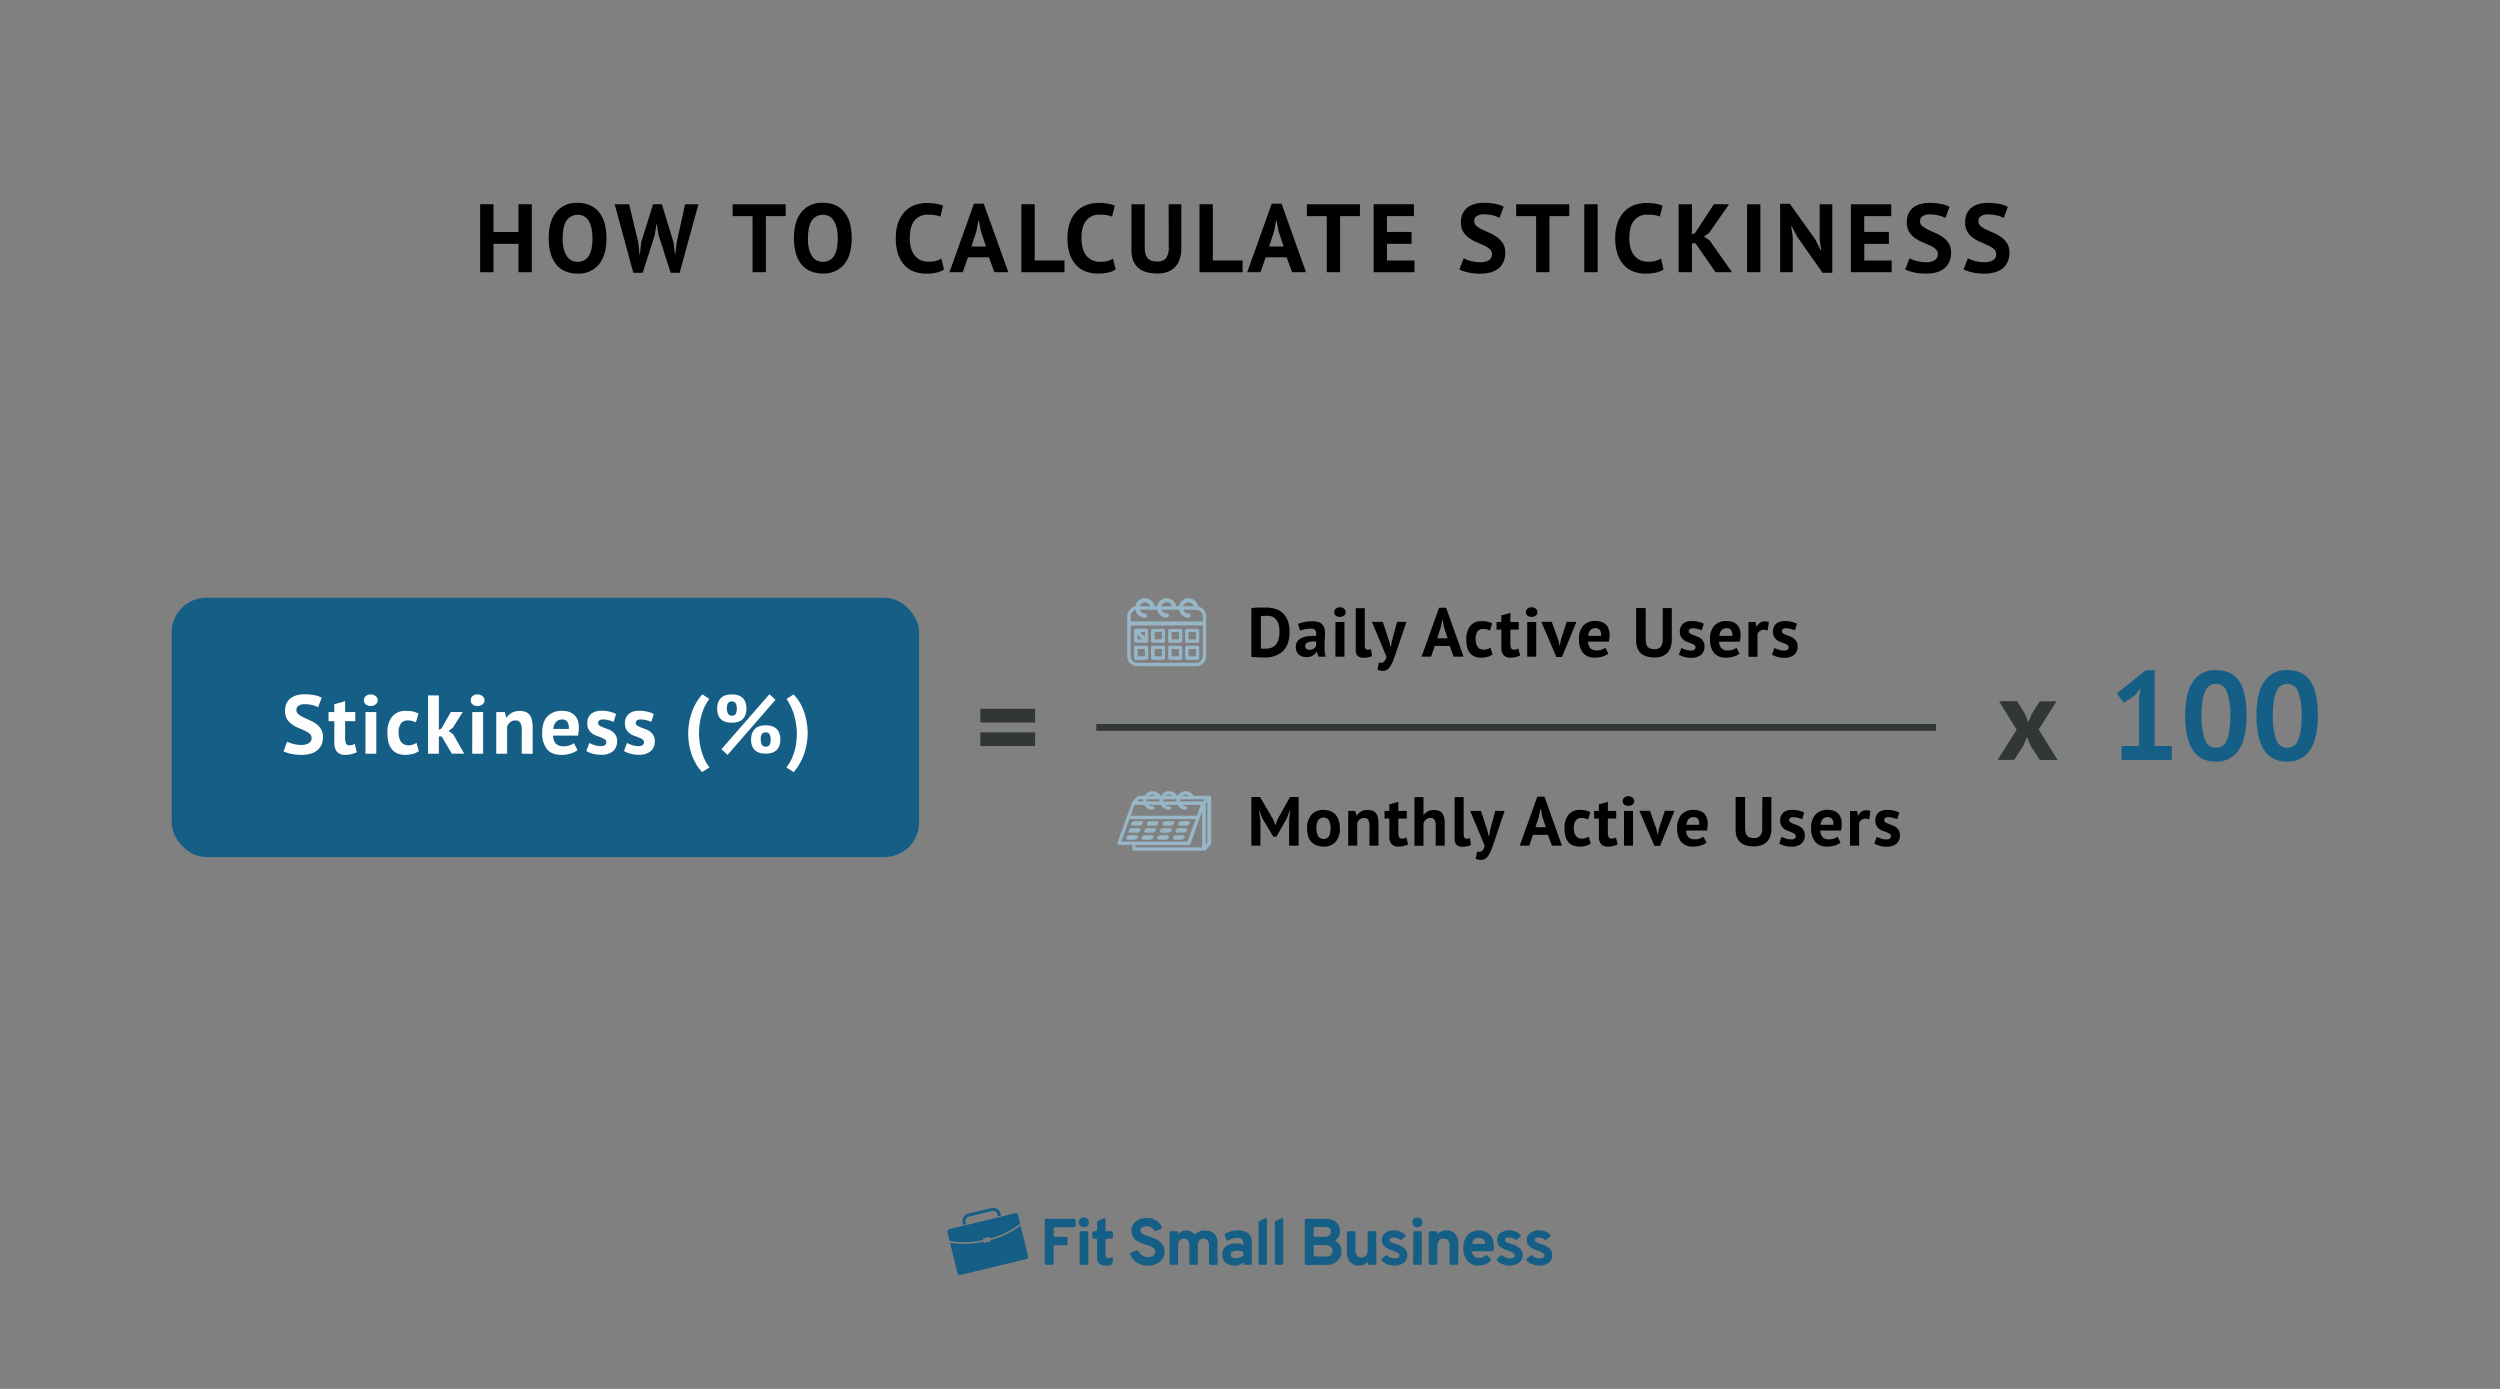 <?xml version="1.0" encoding="UTF-8"?> <svg xmlns="http://www.w3.org/2000/svg" id="Layer_1" data-name="Layer 1" viewBox="0 0 900 500"><rect x="0" y="0" width="900" height="500" fill="#808080" stroke="none"/><defs><style>.cls-1{isolation:isolate;}.cls-2,.cls-3{fill:#155e85;}.cls-2{fill-rule:evenodd;}.cls-4{fill:#fefefe;}.cls-5{fill:#313636;}.cls-6,.cls-7{fill:#97b7c9;stroke:#97b7c9;stroke-miterlimit:10;}.cls-6{stroke-width:0.15px;}.cls-7{stroke-width:0.35px;}</style></defs><g class="cls-1"><g class="cls-1"><path d="M186.65,87.78h-9V98h-4.8V73.53h4.8v10h9v-10h4.79V98h-4.79Z"></path></g><g class="cls-1"><path d="M197.53,85.78q0-6.12,2.7-9.43a9.34,9.34,0,0,1,7.7-3.31,10.73,10.73,0,0,1,4.58.91,8.71,8.71,0,0,1,3.26,2.59,11.34,11.34,0,0,1,1.92,4,20.05,20.05,0,0,1,.63,5.21q0,6.12-2.71,9.43a9.36,9.36,0,0,1-7.68,3.31,10.79,10.79,0,0,1-4.62-.91A8.49,8.49,0,0,1,200.07,95a11.53,11.53,0,0,1-1.91-4A20.19,20.19,0,0,1,197.53,85.78Zm5,0a17.11,17.11,0,0,0,.32,3.41,8.89,8.89,0,0,0,1,2.68,4.82,4.82,0,0,0,1.66,1.75,4.5,4.5,0,0,0,2.42.63,4.55,4.55,0,0,0,3.95-2c.93-1.33,1.4-3.48,1.4-6.47a17.29,17.29,0,0,0-.3-3.32,9.32,9.32,0,0,0-.92-2.7,4.79,4.79,0,0,0-1.65-1.8,4.92,4.92,0,0,0-6.44,1.4Q202.58,81.4,202.57,85.78Z"></path></g><g class="cls-1"><path d="M229.76,87.21l.45,4.35h.14l.5-4.41,4.27-13.62h3.15l4.19,13.68.5,4.35h.14l.53-4.41,3-13.62h4.79l-6.75,24.68h-3.23l-4.37-13.62-.59-3.74h-.18l-.59,3.77-4.34,13.59H228l-6.72-24.68h5.21Z"></path></g><g class="cls-1"><path d="M282.85,77.8h-7.14V98h-4.79V77.8h-7.18V73.53h19.11Z"></path></g><g class="cls-1"><path d="M285.83,85.78q0-6.12,2.69-9.43A9.37,9.37,0,0,1,296.23,73a10.73,10.73,0,0,1,4.58.91,8.6,8.6,0,0,1,3.25,2.59,11.19,11.19,0,0,1,1.93,4,20.05,20.05,0,0,1,.63,5.21q0,6.12-2.71,9.43a9.36,9.36,0,0,1-7.68,3.31,10.87,10.87,0,0,1-4.63-.91A8.54,8.54,0,0,1,288.37,95a11.53,11.53,0,0,1-1.91-4A20.19,20.19,0,0,1,285.83,85.78Zm5,0a17.11,17.11,0,0,0,.32,3.41,8.89,8.89,0,0,0,1,2.68,4.82,4.82,0,0,0,1.66,1.75,4.5,4.5,0,0,0,2.42.63,4.55,4.55,0,0,0,3.95-2c.93-1.33,1.4-3.48,1.4-6.47a17.29,17.29,0,0,0-.3-3.32,9.32,9.32,0,0,0-.93-2.7,4.69,4.69,0,0,0-1.64-1.8,4.92,4.92,0,0,0-6.44,1.4Q290.88,81.4,290.87,85.78Z"></path></g><g class="cls-1"><path d="M339.84,97A7.4,7.4,0,0,1,337,98.17a18.19,18.19,0,0,1-3.55.35,12.87,12.87,0,0,1-4.19-.68,8.91,8.91,0,0,1-3.48-2.21,10.91,10.91,0,0,1-2.4-3.95,17.32,17.32,0,0,1-.89-5.9,15.93,15.93,0,0,1,1-6,10.91,10.91,0,0,1,2.59-3.92,9.5,9.5,0,0,1,3.55-2.13,12.48,12.48,0,0,1,3.92-.65,18.83,18.83,0,0,1,3.55.28,13,13,0,0,1,2.4.67L338.54,78a6.87,6.87,0,0,0-1.9-.55,17,17,0,0,0-2.68-.18,5.83,5.83,0,0,0-4.67,2.07q-1.77,2.07-1.77,6.42a13.26,13.26,0,0,0,.42,3.45,7.53,7.53,0,0,0,1.28,2.67,6,6,0,0,0,2.13,1.72,6.75,6.75,0,0,0,3,.61,9.66,9.66,0,0,0,2.66-.31,7.8,7.8,0,0,0,1.89-.81Z"></path></g><g class="cls-1"><path d="M356,92.61h-7.52L346.59,98H341.8l8.82-24.67h3.53L363,98h-5Zm-6.3-3.86h5.25l-1.82-5.46-.73-3.84h-.18l-.73,3.88Z"></path></g><g class="cls-1"><path d="M383.21,98H367.7V73.53h4.8V93.76h10.71Z"></path></g><g class="cls-1"><path d="M401.65,97a7.4,7.4,0,0,1-2.85,1.14,18.19,18.19,0,0,1-3.55.35,12.87,12.87,0,0,1-4.19-.68,8.91,8.91,0,0,1-3.48-2.21,10.91,10.91,0,0,1-2.4-3.95,17.32,17.32,0,0,1-.89-5.9,15.93,15.93,0,0,1,1-6,10.91,10.91,0,0,1,2.59-3.92,9.5,9.5,0,0,1,3.55-2.13,12.48,12.48,0,0,1,3.92-.65,18.83,18.83,0,0,1,3.55.28,13,13,0,0,1,2.4.67L400.35,78a6.87,6.87,0,0,0-1.9-.55,17,17,0,0,0-2.68-.18,5.83,5.83,0,0,0-4.67,2.07q-1.77,2.07-1.77,6.42a13.26,13.26,0,0,0,.42,3.45A7.53,7.53,0,0,0,391,91.92a6,6,0,0,0,2.13,1.72,6.75,6.75,0,0,0,3,.61,9.66,9.66,0,0,0,2.66-.31,7.8,7.8,0,0,0,1.89-.81Z"></path><path d="M420.72,73.53h4.55V89.35a11.94,11.94,0,0,1-.63,4.1,7.68,7.68,0,0,1-1.75,2.83,6.52,6.52,0,0,1-2.73,1.64,11,11,0,0,1-3.53.53q-9.31,0-9.31-8.5V73.53h4.79V89a9.37,9.37,0,0,0,.27,2.43A3.72,3.72,0,0,0,413.2,93a3.14,3.14,0,0,0,1.4.88,6.74,6.74,0,0,0,2,.26A3.84,3.84,0,0,0,419.74,93a6.33,6.33,0,0,0,1-4Z"></path></g><g class="cls-1"><path d="M447.33,98H431.82V73.53h4.8V93.76h10.71Z"></path></g><g class="cls-1"><path d="M463.17,92.61h-7.52L453.79,98H449l8.82-24.67h3.54L470.17,98h-5Zm-6.29-3.86h5.24l-1.82-5.46-.73-3.84h-.18l-.73,3.88Z"></path></g><g class="cls-1"><path d="M489.58,77.8h-7.15V98h-4.79V77.8h-7.18V73.53h19.12Z"></path><path d="M494.51,73.53H509V77.8H499.3v5.7h8.86v4.28H499.3v6h9.91V98h-14.7Z"></path><path d="M537.1,91.45a2.27,2.27,0,0,0-.82-1.82,9.33,9.33,0,0,0-2.06-1.28c-.83-.38-1.73-.78-2.7-1.19a13.77,13.77,0,0,1-2.69-1.5,7.83,7.83,0,0,1-2.07-2.22,6.37,6.37,0,0,1-.82-3.4,7.59,7.59,0,0,1,.59-3.1,6,6,0,0,1,1.7-2.19,7.34,7.34,0,0,1,2.61-1.29A12.46,12.46,0,0,1,534.2,73a20.64,20.64,0,0,1,4,.37,10.07,10.07,0,0,1,3.12,1.07l-1.51,4a8.29,8.29,0,0,0-2.31-.89,13,13,0,0,0-3.32-.4,4.26,4.26,0,0,0-2.57.66,2.11,2.11,0,0,0-.9,1.79,2.21,2.21,0,0,0,.83,1.75,9.61,9.61,0,0,0,2.06,1.29c.83.4,1.73.8,2.7,1.22A15.09,15.09,0,0,1,539,85.45a7.76,7.76,0,0,1,2.07,2.2,6.15,6.15,0,0,1,.82,3.27,8.09,8.09,0,0,1-.65,3.38,6.39,6.39,0,0,1-1.82,2.37,8,8,0,0,1-2.83,1.4,14,14,0,0,1-3.66.45,19.31,19.31,0,0,1-4.62-.49,14.13,14.13,0,0,1-2.94-1L526.92,93a9.17,9.17,0,0,0,1,.45,13.1,13.1,0,0,0,1.38.46c.51.13,1.05.25,1.63.34a10.2,10.2,0,0,0,1.76.15,6.16,6.16,0,0,0,3.28-.72A2.43,2.43,0,0,0,537.1,91.45Z"></path><path d="M564.93,77.8h-7.14V98H553V77.8h-7.17V73.53h19.11Z"></path><path d="M570.35,73.53h4.8V98h-4.8Z"></path><path d="M598.88,97A7.4,7.4,0,0,1,596,98.17a18.21,18.21,0,0,1-3.56.35,12.85,12.85,0,0,1-4.18-.68,8.91,8.91,0,0,1-3.48-2.21,10.77,10.77,0,0,1-2.4-3.95,17.32,17.32,0,0,1-.89-5.9,15.93,15.93,0,0,1,1-6,10.78,10.78,0,0,1,2.59-3.92,9.5,9.5,0,0,1,3.55-2.13,12.44,12.44,0,0,1,3.92-.65,18.83,18.83,0,0,1,3.55.28,13,13,0,0,1,2.4.67L597.58,78a6.87,6.87,0,0,0-1.9-.55,17,17,0,0,0-2.68-.18,5.82,5.82,0,0,0-4.67,2.07q-1.77,2.07-1.77,6.42a13.26,13.26,0,0,0,.42,3.45,7.37,7.37,0,0,0,1.28,2.67,6,6,0,0,0,2.13,1.72,6.75,6.75,0,0,0,3,.61,9.66,9.66,0,0,0,2.66-.31,7.8,7.8,0,0,0,1.89-.81Z"></path><path d="M610.36,87.57H609.1V98h-4.8V73.53h4.8V84.38l1.12-.49L617,73.53h5.46l-7.14,10.29-1.89,1.33,2,1.37L623.52,98H617.6Z"></path><path d="M628.94,73.53h4.8V98h-4.8Z"></path><path d="M647,85.25,645,81.41h-.17l.56,3.84V98h-4.55V73.36h3.5l9.27,13,1.86,3.75h.17l-.56-3.75V73.53h4.55V98.21h-3.5Z"></path><path d="M666.32,73.53h14.53V77.8h-9.73v5.7H680v4.28h-8.85v6H681V98h-14.7Z"></path><path d="M697.61,91.45a2.27,2.27,0,0,0-.82-1.82,9.18,9.18,0,0,0-2.07-1.28c-.82-.38-1.72-.78-2.69-1.19a14.15,14.15,0,0,1-2.7-1.5,7.94,7.94,0,0,1-2.06-2.22,6.37,6.37,0,0,1-.82-3.4,7.42,7.42,0,0,1,.59-3.1,5.9,5.9,0,0,1,1.7-2.19,7.26,7.26,0,0,1,2.61-1.29,12.46,12.46,0,0,1,3.36-.42,20.64,20.64,0,0,1,4,.37,10.07,10.07,0,0,1,3.12,1.07l-1.51,4a8.29,8.29,0,0,0-2.31-.89,13,13,0,0,0-3.32-.4,4.31,4.31,0,0,0-2.58.66,2.12,2.12,0,0,0-.89,1.79,2.23,2.23,0,0,0,.82,1.75,10,10,0,0,0,2.07,1.29c.83.4,1.73.8,2.69,1.22a14.84,14.84,0,0,1,2.7,1.53,7.59,7.59,0,0,1,2.06,2.2,6.06,6.06,0,0,1,.83,3.27,8.09,8.09,0,0,1-.65,3.38,6.39,6.39,0,0,1-1.82,2.37,8,8,0,0,1-2.84,1.4,13.87,13.87,0,0,1-3.65.45,19.31,19.31,0,0,1-4.62-.49,14.13,14.13,0,0,1-2.94-1L687.43,93a8.91,8.91,0,0,0,1,.45,13.32,13.32,0,0,0,1.39.46c.51.13,1.05.25,1.62.34a10.31,10.31,0,0,0,1.77.15,6.12,6.12,0,0,0,3.27-.72A2.41,2.41,0,0,0,697.61,91.45Z"></path><path d="M718.61,91.45a2.27,2.27,0,0,0-.82-1.82,9.18,9.18,0,0,0-2.07-1.28c-.82-.38-1.72-.78-2.69-1.19a14.15,14.15,0,0,1-2.7-1.5,7.94,7.94,0,0,1-2.06-2.22,6.37,6.37,0,0,1-.82-3.4,7.42,7.42,0,0,1,.59-3.1,5.9,5.9,0,0,1,1.7-2.19,7.26,7.26,0,0,1,2.61-1.29,12.46,12.46,0,0,1,3.36-.42,20.64,20.64,0,0,1,4,.37,10.07,10.07,0,0,1,3.12,1.07l-1.51,4a8.29,8.29,0,0,0-2.31-.89,13,13,0,0,0-3.32-.4,4.31,4.31,0,0,0-2.58.66,2.12,2.12,0,0,0-.89,1.79,2.23,2.23,0,0,0,.82,1.75,10,10,0,0,0,2.07,1.29c.83.4,1.73.8,2.69,1.22a14.84,14.84,0,0,1,2.7,1.53,7.59,7.59,0,0,1,2.06,2.2,6.06,6.06,0,0,1,.83,3.27,8.09,8.09,0,0,1-.65,3.38,6.39,6.39,0,0,1-1.82,2.37,8,8,0,0,1-2.84,1.4,13.87,13.87,0,0,1-3.65.45,19.31,19.31,0,0,1-4.62-.49,14.13,14.13,0,0,1-2.94-1L708.43,93a8.91,8.91,0,0,0,1,.45,13.32,13.32,0,0,0,1.39.46c.51.13,1.05.25,1.62.34a10.31,10.31,0,0,0,1.77.15,6.12,6.12,0,0,0,3.27-.72A2.41,2.41,0,0,0,718.61,91.45Z"></path></g></g><path class="cls-2" d="M341.75,442.49l23.74-5.75a.87.87,0,0,1,1,.64l.76,3.13-.55.46a30.19,30.19,0,0,1-10.4,4.89l-.14-.57-2.28.55.14.57a30,30,0,0,1-11.49.4l-.7-.14-.76-3.14a.87.87,0,0,1,.64-1m25.7-1.32,2.67,11a.88.88,0,0,1-.64,1.05L345.74,459a.88.88,0,0,1-1.05-.64l-2.66-11,.42.09A31,31,0,0,0,354.2,447l.11.46,2.28-.55-.11-.46a30.89,30.89,0,0,0,10.63-5l.34-.27"></path><path class="cls-2" d="M348.61,436.91l8.23-2a2.77,2.77,0,0,1,3.34,2l.18.72-1.05.25-.17-.72a1.72,1.72,0,0,0-.77-1,1.64,1.64,0,0,0-1.28-.2l-8.23,2a1.69,1.69,0,0,0-1.25,2l.18.72-1.05.26-.17-.72a2.78,2.78,0,0,1,2-3.35"></path><path class="cls-3" d="M376.12,454.85v-15.6a.47.47,0,0,1,.48-.48h10.14a.47.47,0,0,1,.48.48h0v2.06a.49.49,0,0,1-.48.49H379.8a.47.47,0,0,0-.48.46v2.53a.47.47,0,0,0,.46.48h4.07a.47.47,0,0,1,.48.48h0v2.07a.47.47,0,0,1-.46.48H379.8a.47.47,0,0,0-.48.48h0v6.07a.49.49,0,0,1-.49.48H376.6a.5.5,0,0,1-.48-.48"></path><path class="cls-3" d="M390.15,441.82a1.77,1.77,0,0,1-1.27-.53,1.86,1.86,0,0,1-.45-1.88,1,1,0,0,1,.07-.15,1.82,1.82,0,0,1,1.65-1,1.75,1.75,0,0,1,1.28.51A1.7,1.7,0,0,1,392,440a1.78,1.78,0,0,1-1.76,1.8h0m-1.54,13V443.72a.47.47,0,0,1,.48-.48h2.12a.47.47,0,0,1,.48.48h0v11.13a.5.5,0,0,1-.48.48h-2.12a.5.5,0,0,1-.48-.48"></path><path class="cls-3" d="M397.86,455.61c-1.95,0-2.92-1.06-2.93-3.19v-6a.47.47,0,0,0-.48-.48h-.76a.49.49,0,0,1-.49-.49v-1.73a.47.47,0,0,1,.48-.48h.76a.49.49,0,0,0,.49-.49V440a.48.48,0,0,1,.27-.44l2.11-1a.47.47,0,0,1,.64.22.54.54,0,0,1,.05.21v3.74a.49.49,0,0,0,.49.49h1.73a.47.47,0,0,1,.48.48h0v1.73a.49.49,0,0,1-.48.49h-1.73a.47.47,0,0,0-.49.47h0V452c0,.63.29.94.86.94a3.77,3.77,0,0,0,1.25-.21.48.48,0,0,1,.6.31.42.42,0,0,1,0,.22l-.21,1.56a.5.5,0,0,1-.28.39,6.08,6.08,0,0,1-2.38.43"></path><path class="cls-3" d="M413.1,455.61a6.72,6.72,0,0,1-4-1.21,6.23,6.23,0,0,1-2.24-2.88.47.47,0,0,1,.26-.61h0l2.06-.77a.49.49,0,0,1,.6.24,5.18,5.18,0,0,0,.74,1,3.92,3.92,0,0,0,3.56,1.11,2.79,2.79,0,0,0,1.07-.44,1.71,1.71,0,0,0,.72-1.49,1.56,1.56,0,0,0-.23-.87,2.15,2.15,0,0,0-.81-.69,9.18,9.18,0,0,0-1-.48c-.29-.12-.73-.28-1.32-.47s-1.16-.39-1.5-.52a9.56,9.56,0,0,1-1.33-.64,4.71,4.71,0,0,1-1.26-.91,4.47,4.47,0,0,1-.77-1.23,4.18,4.18,0,0,1-.34-1.71,4.13,4.13,0,0,1,1.51-3.25,6,6,0,0,1,4.1-1.32,5.88,5.88,0,0,1,3.58,1.07,5,5,0,0,1,1.77,2.28.48.48,0,0,1-.28.63h0l-2,.66a.46.46,0,0,1-.55-.2,2.83,2.83,0,0,0-2.67-1.42,2.65,2.65,0,0,0-1.62.42,1.35,1.35,0,0,0-.58,1.17,1.15,1.15,0,0,0,.47.88,3.61,3.61,0,0,0,1,.59c.33.14.85.32,1.56.56l1.28.45c.3.11.71.28,1.23.52a5.19,5.19,0,0,1,1.22.73c.29.26.6.56.92.91A3.33,3.33,0,0,1,419,449a5.56,5.56,0,0,1,.21,1.57,4.47,4.47,0,0,1-1.69,3.69,6.69,6.69,0,0,1-4.29,1.35"></path><path class="cls-3" d="M435.72,455.33a.49.49,0,0,1-.48-.49v-6.11a3.94,3.94,0,0,0-.45-2.16,1.65,1.65,0,0,0-1.47-.66,1.86,1.86,0,0,0-1.59.66,3.54,3.54,0,0,0-.51,2.13v6.14a.49.49,0,0,1-.49.49h-2.1a.49.49,0,0,1-.49-.49v-6.11a3.94,3.94,0,0,0-.45-2.16,1.63,1.63,0,0,0-1.46-.66,1.89,1.89,0,0,0-1.6.66,3.54,3.54,0,0,0-.51,2.13v6.14a.49.49,0,0,1-.48.49h-2.11a.49.49,0,0,1-.49-.49V443.72a.49.49,0,0,1,.49-.48h2.11a.5.5,0,0,1,.48.48v.63A3.48,3.48,0,0,1,427,443a3.28,3.28,0,0,1,2.77,1.19.47.47,0,0,0,.66.06l.06-.06A4.4,4.4,0,0,1,433.8,443c3,0,4.51,1.6,4.51,4.78v7.11a.47.47,0,0,1-.47.49h0Z"></path><path class="cls-3" d="M448.1,455.33a.49.49,0,0,1-.49-.49v-.39a4.2,4.2,0,0,1-3.12,1.16,4.89,4.89,0,0,1-3.21-1,3.64,3.64,0,0,1-1.24-3,3.45,3.45,0,0,1,1.41-3,5.6,5.6,0,0,1,3.39-1,6.32,6.32,0,0,1,2.77.57v-.61c0-1.28-.72-1.92-2.18-1.92a6.35,6.35,0,0,0-3.26.9.47.47,0,0,1-.64-.17l0-.08-.6-1.55a.49.49,0,0,1,.2-.59,8.73,8.73,0,0,1,4.6-1.21,7.66,7.66,0,0,1,1.72.17,6.25,6.25,0,0,1,1.55.61,2.91,2.91,0,0,1,1.24,1.44,6.14,6.14,0,0,1,.44,2.44v7.23a.49.49,0,0,1-.49.49Zm-3-2.42a3.63,3.63,0,0,0,2.36-.84.5.5,0,0,0,.17-.38V451a.49.49,0,0,0-.32-.46,6,6,0,0,0-1.93-.28,3.47,3.47,0,0,0-1.68.34,1.11,1.11,0,0,0-.63,1,1.09,1.09,0,0,0,.53,1,2.62,2.62,0,0,0,1.5.35"></path><path class="cls-3" d="M453.08,454.84V440a.48.48,0,0,1,.27-.44l2.11-1a.47.47,0,0,1,.64.22.54.54,0,0,1,0,.22v15.83a.49.49,0,0,1-.48.49h-2.11a.47.47,0,0,1-.48-.48h0"></path><path class="cls-3" d="M458.94,454.84V440a.49.49,0,0,1,.28-.44l2.11-1a.47.47,0,0,1,.64.22.54.54,0,0,1,0,.22v15.83a.49.49,0,0,1-.49.49h-2.1a.49.49,0,0,1-.49-.49"></path><path class="cls-3" d="M469.73,439.24a.47.47,0,0,1,.47-.47H477a5.65,5.65,0,0,1,4.09,1.26,4.31,4.31,0,0,1,1.28,3.18,3.48,3.48,0,0,1-1.3,3,.48.48,0,0,0-.11.67l.11.11a3.23,3.23,0,0,1,1.2,1.18,4.39,4.39,0,0,1,.64,2.28,4.86,4.86,0,0,1-1.37,3.46,5.56,5.56,0,0,1-4.24,1.46h-7.11a.47.47,0,0,1-.48-.48h0Zm6.88,6a3,3,0,0,0,1.88-.47,1.54,1.54,0,0,0,.63-1.3c0-1.17-.69-1.75-2.08-1.75H473.4a.48.48,0,0,0-.48.47v2.57a.47.47,0,0,0,.48.48h3.21Zm.88,7.08a2.2,2.2,0,0,0,1.68-.58,2,2,0,0,0,.52-1.36c0-1.44-1-2.16-2.86-2.16H473.4a.5.5,0,0,0-.48.48v3.14a.5.5,0,0,0,.48.48Z"></path><path class="cls-3" d="M492.84,455.33a.47.47,0,0,1-.47-.47h0v-.67a3.92,3.92,0,0,1-3.24,1.42,4.31,4.31,0,0,1-3-1.14,4.7,4.7,0,0,1-1.23-3.61v-7.15a.47.47,0,0,1,.47-.47h2.14a.47.47,0,0,1,.47.47h0v6.15a3.52,3.52,0,0,0,.51,2.12,1.86,1.86,0,0,0,1.59.67c1.53,0,2.3-.91,2.3-2.74v-6.2a.47.47,0,0,1,.47-.47H495a.47.47,0,0,1,.47.47h0v11.15a.47.47,0,0,1-.47.47h-2.16Z"></path><path class="cls-3" d="M502,455.61a6.88,6.88,0,0,1-2.79-.59,5,5,0,0,1-1.72-1.19.49.49,0,0,1,0-.69l0,0,1.34-1.13a.48.48,0,0,1,.62,0,3.74,3.74,0,0,0,2.54,1c1.22,0,1.83-.36,1.83-1.07a1,1,0,0,0-.49-.81,9.52,9.52,0,0,0-1.71-.8,9.1,9.1,0,0,1-3.15-1.59,3,3,0,0,1-1-2.38,2.87,2.87,0,0,1,1.25-2.49,5.2,5.2,0,0,1,3.15-.92,5.62,5.62,0,0,1,4,1.54.5.5,0,0,1,0,.71l0,0-1.33,1.09a.48.48,0,0,1-.6,0,3.29,3.29,0,0,0-2.08-.77c-1,0-1.54.3-1.54.9s.79,1,2.36,1.46a8.71,8.71,0,0,1,2.94,1.5,3.55,3.55,0,0,1,0,5l-.25.22a5.65,5.65,0,0,1-3.45,1"></path><path class="cls-3" d="M510.25,441.82a1.81,1.81,0,0,1-1.79-1.83v-.09a1.71,1.71,0,0,1,.43-1,1.74,1.74,0,0,1,1.36-.61,1.78,1.78,0,0,1,1.28.5,1.72,1.72,0,0,1,.52,1.27,1.78,1.78,0,0,1-1.76,1.8h0m-1.53,13V443.72a.47.47,0,0,1,.46-.48h2.13a.47.47,0,0,1,.48.48h0v11.12a.49.49,0,0,1-.48.49H509.2a.47.47,0,0,1-.48-.48h0"></path><path class="cls-3" d="M522.34,455.33a.52.52,0,0,1-.5-.5V448.7a3.62,3.62,0,0,0-.5-2.13,1.91,1.91,0,0,0-1.6-.66c-1.53,0-2.3.92-2.3,2.75v6.17a.51.51,0,0,1-.49.5h-2.08a.5.5,0,0,1-.5-.5V443.74a.5.5,0,0,1,.5-.5H517a.49.49,0,0,1,.49.49h0v.63a4,4,0,0,1,3.25-1.42,4.27,4.27,0,0,1,3,1.13,4.75,4.75,0,0,1,1.22,3.63v7.12a.5.5,0,0,1-.5.5Z"></path><path class="cls-3" d="M532.42,455.61a5.29,5.29,0,0,1-4.14-1.68,7.81,7.81,0,0,1,0-9.27,5.83,5.83,0,0,1,8-.25,5.61,5.61,0,0,1,1.49,4.25V450a.48.48,0,0,1-.48.44h-6.87a.47.47,0,0,0-.49.47.49.49,0,0,0,0,.12,2.37,2.37,0,0,0,.74,1.19,2.56,2.56,0,0,0,1.79.65,3.14,3.14,0,0,0,2.28-.9.5.5,0,0,1,.68,0l1.21,1.23a.49.49,0,0,1,0,.69,5.57,5.57,0,0,1-4.17,1.67m-2-7.74h3.75a.46.46,0,0,0,.48-.46.39.39,0,0,0,0-.15,2.34,2.34,0,0,0-.63-1,2.23,2.23,0,0,0-1.57-.59,2.29,2.29,0,0,0-2.46,1.58.48.48,0,0,0,.29.61.45.45,0,0,0,.16,0"></path><path class="cls-3" d="M543.49,455.61a6.88,6.88,0,0,1-2.79-.59,4.91,4.91,0,0,1-1.72-1.2.49.49,0,0,1,0-.69l1.35-1.14a.48.48,0,0,1,.62,0,3.79,3.79,0,0,0,2.55,1c1.21,0,1.82-.36,1.82-1.07a.92.92,0,0,0-.49-.81,9.52,9.52,0,0,0-1.71-.8,9.1,9.1,0,0,1-3.15-1.59,3,3,0,0,1-1-2.38,2.92,2.92,0,0,1,1.25-2.49,5.2,5.2,0,0,1,3.15-.92,5.6,5.6,0,0,1,4,1.55.48.48,0,0,1,0,.68l0,0-1.34,1.1a.47.47,0,0,1-.59,0,3.34,3.34,0,0,0-2.09-.77c-1,0-1.54.3-1.54.9s.79,1,2.37,1.46a8.76,8.76,0,0,1,2.93,1.5,3.55,3.55,0,0,1,0,5l-.25.22a5.65,5.65,0,0,1-3.45,1"></path><path class="cls-3" d="M554.18,455.61a6.88,6.88,0,0,1-2.79-.59,5,5,0,0,1-1.71-1.19.5.5,0,0,1,0-.71h0L551,452a.48.48,0,0,1,.62,0,3.79,3.79,0,0,0,2.55,1c1.21,0,1.82-.36,1.82-1.07a.93.93,0,0,0-.48-.81,10,10,0,0,0-1.72-.8,9.05,9.05,0,0,1-3.14-1.59,3,3,0,0,1-1-2.38,2.88,2.88,0,0,1,1.26-2.49,5.17,5.17,0,0,1,3.14-.92,5.66,5.66,0,0,1,4,1.54.5.5,0,0,1,0,.71l0,0-1.34,1.09a.47.47,0,0,1-.59,0,3.34,3.34,0,0,0-2.09-.77c-1,0-1.54.3-1.54.9s.79,1,2.37,1.46a8.76,8.76,0,0,1,2.93,1.5,3.11,3.11,0,0,1,1,2.52,3.19,3.19,0,0,1-1.27,2.71,5.68,5.68,0,0,1-3.46,1"></path><rect class="cls-3" x="61.82" y="215.2" width="269.05" height="93.33" rx="12.41"></rect><g class="cls-1"><path class="cls-4" d="M112.18,265.7a2,2,0,0,0-.71-1.56,8.15,8.15,0,0,0-1.77-1.1c-.71-.33-1.48-.66-2.3-1a11.13,11.13,0,0,1-2.32-1.29,6.56,6.56,0,0,1-1.77-1.9,5.45,5.45,0,0,1-.7-2.91,6.41,6.41,0,0,1,.51-2.66,5,5,0,0,1,1.45-1.87,6.28,6.28,0,0,1,2.24-1.11,10.71,10.71,0,0,1,2.88-.36,18.07,18.07,0,0,1,3.45.31,9,9,0,0,1,2.67.92l-1.29,3.45a7.54,7.54,0,0,0-2-.77,11.72,11.72,0,0,0-2.85-.34,3.66,3.66,0,0,0-2.21.57,1.81,1.81,0,0,0-.76,1.53,1.88,1.88,0,0,0,.7,1.5,8.16,8.16,0,0,0,1.77,1.11q1.07.51,2.31,1.05a12.39,12.39,0,0,1,2.31,1.3,6.69,6.69,0,0,1,1.77,1.9,5.17,5.17,0,0,1,.71,2.8,6.9,6.9,0,0,1-.56,2.89,5.42,5.42,0,0,1-1.56,2,6.59,6.59,0,0,1-2.43,1.2,11.82,11.82,0,0,1-3.13.39,16.7,16.7,0,0,1-4-.42,12.11,12.11,0,0,1-2.52-.84l1.32-3.51a8,8,0,0,0,.85.39,11.1,11.1,0,0,0,1.19.39,13.58,13.58,0,0,0,1.39.3,9.45,9.45,0,0,0,1.52.12,5.27,5.27,0,0,0,2.8-.61A2.08,2.08,0,0,0,112.18,265.7Z"></path><path class="cls-4" d="M118.27,256.34h2.07v-2.82l3.9-1.11v3.93h3.66v3.3h-3.66v5.76a5.7,5.7,0,0,0,.31,2.23,1.2,1.2,0,0,0,1.19.68,3.89,3.89,0,0,0,1-.12,7.11,7.11,0,0,0,1-.36l.69,3a9.9,9.9,0,0,1-1.89.66,9,9,0,0,1-2.19.27,4,4,0,0,1-3-1.06,5.12,5.12,0,0,1-1-3.5v-7.56h-2.07Z"></path><path class="cls-4" d="M131,252.11a2,2,0,0,1,.64-1.49,2.49,2.49,0,0,1,1.79-.61,2.69,2.69,0,0,1,1.84.61,1.93,1.93,0,0,1,.71,1.49,1.81,1.81,0,0,1-.71,1.45,2.73,2.73,0,0,1-1.84.59,2.53,2.53,0,0,1-1.79-.59A1.87,1.87,0,0,1,131,252.11Zm.57,4.23h3.9v15h-3.9Z"></path><path class="cls-4" d="M150.79,270.41a6.55,6.55,0,0,1-2.18,1,10.4,10.4,0,0,1-2.62.34,7.32,7.32,0,0,1-3.05-.57,5.19,5.19,0,0,1-2-1.61,6.6,6.6,0,0,1-1.13-2.5,14.2,14.2,0,0,1-.34-3.24,9,9,0,0,1,1.71-5.87,6.14,6.14,0,0,1,5-2.05,10.52,10.52,0,0,1,2.65.27,9.06,9.06,0,0,1,1.82.69l-.93,3.18a7.91,7.91,0,0,0-1.37-.51,6,6,0,0,0-1.54-.18,3,3,0,0,0-2.46,1.06,5.53,5.53,0,0,0-.84,3.41,7,7,0,0,0,.21,1.77,4.33,4.33,0,0,0,.63,1.41,2.84,2.84,0,0,0,1.09.94,3.32,3.32,0,0,0,1.58.35,4.86,4.86,0,0,0,1.68-.26,5.88,5.88,0,0,0,1.23-.61Z"></path><path class="cls-4" d="M159,265.13h-1v6.21h-3.9v-21H158v12.39l.9-.42,3.42-6h4.29L163,262l-1.53,1.14,1.65,1.17,4,7h-4.47Z"></path><path class="cls-4" d="M169.45,252.11a2,2,0,0,1,.64-1.49,2.49,2.49,0,0,1,1.79-.61,2.69,2.69,0,0,1,1.84.61,1.93,1.93,0,0,1,.71,1.49,1.81,1.81,0,0,1-.71,1.45,2.73,2.73,0,0,1-1.84.59,2.53,2.53,0,0,1-1.79-.59A1.87,1.87,0,0,1,169.45,252.11Zm.57,4.23h3.9v15H170Z"></path><path class="cls-4" d="M187.84,271.34v-8.52a5,5,0,0,0-.53-2.64,2,2,0,0,0-1.78-.81,2.82,2.82,0,0,0-1.88.64,3.64,3.64,0,0,0-1.09,1.61v9.72h-3.9v-15h3.09l.45,2h.12a6.47,6.47,0,0,1,1.83-1.68,5.43,5.43,0,0,1,2.94-.72,6.06,6.06,0,0,1,2,.3,3.37,3.37,0,0,1,1.47,1,4.48,4.48,0,0,1,.9,1.87,12.23,12.23,0,0,1,.3,2.93v9.33Z"></path><path class="cls-4" d="M207.91,270.05a7.66,7.66,0,0,1-2.45,1.21,10.67,10.67,0,0,1-3.28.5q-3.63,0-5.31-2.12a9.08,9.08,0,0,1-1.68-5.8q0-4,1.89-5.94a7,7,0,0,1,5.31-2,8.26,8.26,0,0,1,2.22.3,5.17,5.17,0,0,1,1.92,1,4.87,4.87,0,0,1,1.35,1.86,7.29,7.29,0,0,1,.51,2.91,13.14,13.14,0,0,1-.08,1.35c-.05.48-.12,1-.22,1.5h-9a4.39,4.39,0,0,0,1,2.85,3.72,3.72,0,0,0,2.86,1,5.82,5.82,0,0,0,2.19-.38,6.07,6.07,0,0,0,1.48-.76Zm-5.57-11a2.69,2.69,0,0,0-2.25.92,4.5,4.5,0,0,0-.88,2.44h5.55a3.84,3.84,0,0,0-.49-2.49A2.2,2.2,0,0,0,202.34,259Z"></path><path class="cls-4" d="M218.26,267.2a1.12,1.12,0,0,0-.51-1,6.14,6.14,0,0,0-1.26-.66c-.5-.2-1.05-.41-1.65-.62a6.2,6.2,0,0,1-1.65-.87,4.77,4.77,0,0,1-1.26-1.41,4.21,4.21,0,0,1-.51-2.2,4.29,4.29,0,0,1,1.32-3.39,5.57,5.57,0,0,1,3.81-1.17,12.25,12.25,0,0,1,3.09.36,8.94,8.94,0,0,1,2.16.81l-.87,2.82q-.69-.27-1.74-.57a7.72,7.72,0,0,0-2.13-.3q-1.74,0-1.74,1.35a1,1,0,0,0,.51.87,7.4,7.4,0,0,0,1.26.62l1.65.61a7.56,7.56,0,0,1,1.65.85,4.61,4.61,0,0,1,1.26,1.37,4.11,4.11,0,0,1,.51,2.16,4.6,4.6,0,0,1-1.46,3.59,6.35,6.35,0,0,1-4.36,1.3,10.69,10.69,0,0,1-3-.41,9.15,9.15,0,0,1-2.26-.94l1.08-2.91a10.44,10.44,0,0,0,1.83.76,7.17,7.17,0,0,0,2.34.38,2.58,2.58,0,0,0,1.39-.33A1.21,1.21,0,0,0,218.26,267.2Z"></path><path class="cls-4" d="M231.82,267.2a1.12,1.12,0,0,0-.51-1,6.14,6.14,0,0,0-1.26-.66c-.5-.2-1.05-.41-1.65-.62a6.2,6.2,0,0,1-1.65-.87,4.77,4.77,0,0,1-1.26-1.41,4.21,4.21,0,0,1-.51-2.2,4.29,4.29,0,0,1,1.32-3.39,5.57,5.57,0,0,1,3.81-1.17,12.25,12.25,0,0,1,3.09.36,8.94,8.94,0,0,1,2.16.81l-.87,2.82q-.69-.27-1.74-.57a7.72,7.72,0,0,0-2.13-.3q-1.74,0-1.74,1.35a1,1,0,0,0,.51.87,7.4,7.4,0,0,0,1.26.62l1.65.61a7.56,7.56,0,0,1,1.65.85,4.61,4.61,0,0,1,1.26,1.37,4.11,4.11,0,0,1,.51,2.16,4.6,4.6,0,0,1-1.46,3.59,6.35,6.35,0,0,1-4.36,1.3,10.69,10.69,0,0,1-3-.41,9.15,9.15,0,0,1-2.26-.94l1.08-2.91a10.44,10.44,0,0,0,1.83.76,7.17,7.17,0,0,0,2.34.38,2.58,2.58,0,0,0,1.39-.33A1.21,1.21,0,0,0,231.82,267.2Z"></path><path class="cls-4" d="M252.76,277.94a15.37,15.37,0,0,1-2.34-3.17,19.72,19.72,0,0,1-1.55-3.54,22.43,22.43,0,0,1-.85-3.65,24.54,24.54,0,0,1-.27-3.53,23.88,23.88,0,0,1,.27-3.48,22.54,22.54,0,0,1,.87-3.68,21.11,21.11,0,0,1,1.57-3.61,16.9,16.9,0,0,1,2.39-3.3l2.52,1.62a16.46,16.46,0,0,0-1.76,2.94,20.27,20.27,0,0,0-1.14,3.13,23,23,0,0,0-.63,3.23,26.33,26.33,0,0,0-.19,3.15,23.86,23.86,0,0,0,.21,3.06,22.43,22.43,0,0,0,.66,3.22,20.14,20.14,0,0,0,1.17,3.14,13.65,13.65,0,0,0,1.74,2.79Z"></path><path class="cls-4" d="M258.19,255.08a6.13,6.13,0,0,1,.39-2.31,4.12,4.12,0,0,1,2.74-2.51,7.93,7.93,0,0,1,2.12-.28,7.74,7.74,0,0,1,2.1.27,4.33,4.33,0,0,1,1.66.87,3.91,3.91,0,0,1,1.1,1.58,7,7,0,0,1,0,4.76,3.91,3.91,0,0,1-1.1,1.58,4.33,4.33,0,0,1-1.66.87,7.74,7.74,0,0,1-2.1.27,7.94,7.94,0,0,1-2.12-.27,4.19,4.19,0,0,1-1.66-.87,4,4,0,0,1-1.08-1.58A6.37,6.37,0,0,1,258.19,255.08ZM277,249.92l2.19,2-17.28,19.86-2.19-2.07Zm-15.3,5.16q0,2.58,1.77,2.58a1.51,1.51,0,0,0,1.33-.56,3.71,3.71,0,0,0,.44-2,3.77,3.77,0,0,0-.44-2,1.51,1.51,0,0,0-1.33-.57,1.57,1.57,0,0,0-1.35.57A3.53,3.53,0,0,0,261.67,255.08Zm8.7,11.13a6.13,6.13,0,0,1,.39-2.31,4.31,4.31,0,0,1,1.08-1.59,4.15,4.15,0,0,1,1.66-.92,7.93,7.93,0,0,1,2.12-.28,7.74,7.74,0,0,1,2.1.27,4.33,4.33,0,0,1,1.66.87,3.91,3.91,0,0,1,1.1,1.58,7,7,0,0,1,0,4.76,3.91,3.91,0,0,1-1.1,1.58,4.33,4.33,0,0,1-1.66.87,7.74,7.74,0,0,1-2.1.27,7.94,7.94,0,0,1-2.12-.27,4.19,4.19,0,0,1-1.66-.87,4,4,0,0,1-1.08-1.58A6.37,6.37,0,0,1,270.37,266.21Zm3.48,0q0,2.58,1.77,2.58a1.51,1.51,0,0,0,1.33-.56,3.71,3.71,0,0,0,.44-2,3.77,3.77,0,0,0-.44-2,1.51,1.51,0,0,0-1.33-.57,1.57,1.57,0,0,0-1.35.57A3.53,3.53,0,0,0,273.85,266.21Z"></path><path class="cls-4" d="M285.67,250a14.5,14.5,0,0,1,2.4,3.16,19.67,19.67,0,0,1,1.54,3.54,23.08,23.08,0,0,1,.86,3.66,28.33,28.33,0,0,1,.3,3.59,27,27,0,0,1-.3,3.42,22.43,22.43,0,0,1-.87,3.67,20.92,20.92,0,0,1-1.58,3.62,20.27,20.27,0,0,1-2.26,3.3l-2.67-1.68a16.14,16.14,0,0,0,1.86-3,19.36,19.36,0,0,0,1.14-3.13,20.27,20.27,0,0,0,.58-3.15c.11-1.05.18-2,.2-2.92a26.54,26.54,0,0,0-.26-3.22,23.78,23.78,0,0,0-.67-3.21,19.76,19.76,0,0,0-1.16-3.12,21.13,21.13,0,0,0-1.63-2.9Z"></path></g><g class="cls-1"><g class="cls-1"><path d="M450.5,218.91c.35,0,.75-.09,1.19-.12s.89-.06,1.36-.08l1.36,0h1.19a11,11,0,0,1,4,.65,6.78,6.78,0,0,1,2.67,1.82,7.45,7.45,0,0,1,1.5,2.81,12.54,12.54,0,0,1,.47,3.57,13.06,13.06,0,0,1-.44,3.43,8,8,0,0,1-1.5,2.92,7.6,7.6,0,0,1-2.77,2,10.18,10.18,0,0,1-4.23.78l-1.07,0-1.37-.06-1.37-.08c-.43,0-.75-.05-1-.08Zm5.38,2.8-1.12,0a6.63,6.63,0,0,0-.84.07v11.73l.34,0,.52,0,.52,0h.37a5.13,5.13,0,0,0,2.42-.51,4,4,0,0,0,1.52-1.36,5.42,5.42,0,0,0,.79-2,11.55,11.55,0,0,0,.22-2.29,10.34,10.34,0,0,0-.2-2.06,5.11,5.11,0,0,0-.73-1.87,4.14,4.14,0,0,0-1.47-1.34A4.55,4.55,0,0,0,455.88,221.71Z"></path><path d="M467.28,224.63a10.75,10.75,0,0,1,2.37-.71,15.82,15.82,0,0,1,2.88-.26,6.47,6.47,0,0,1,2.17.31,3.37,3.37,0,0,1,1.39.89,3.26,3.26,0,0,1,.72,1.38A7,7,0,0,1,477,228c0,.73,0,1.47-.08,2.21s-.08,1.47-.09,2.19,0,1.41.06,2.08a8,8,0,0,0,.38,1.92h-2.65l-.53-1.73H474a4.47,4.47,0,0,1-1.39,1.34,4.24,4.24,0,0,1-2.29.56,4.57,4.57,0,0,1-1.57-.26,3.34,3.34,0,0,1-2-1.9,3.73,3.73,0,0,1-.28-1.49A3.5,3.5,0,0,1,467,231a3.71,3.71,0,0,1,1.48-1.27,7.33,7.33,0,0,1,2.3-.68,16.75,16.75,0,0,1,3-.11,3.28,3.28,0,0,0-.21-2c-.25-.41-.8-.62-1.67-.62a10.83,10.83,0,0,0-2.06.21,7.26,7.26,0,0,0-1.79.52Zm4.12,9.31a2.5,2.5,0,0,0,1.55-.44,3.08,3.08,0,0,0,.85-.94v-1.62a8.31,8.31,0,0,0-1.49,0,5.68,5.68,0,0,0-1.26.22,2.26,2.26,0,0,0-.88.5,1.16,1.16,0,0,0-.32.83,1.44,1.44,0,0,0,.41,1.09A1.61,1.61,0,0,0,471.4,233.94Z"></path><path d="M480.3,220.38a1.63,1.63,0,0,1,.54-1.23,2.07,2.07,0,0,1,1.48-.52,2.26,2.26,0,0,1,1.54.52,1.58,1.58,0,0,1,.59,1.23,1.53,1.53,0,0,1-.59,1.22,2.34,2.34,0,0,1-1.54.48,2.14,2.14,0,0,1-1.48-.48A1.58,1.58,0,0,1,480.3,220.38Zm.47,3.53H484v12.5h-3.25Z"></path><path d="M491.32,232.21a2.75,2.75,0,0,0,.23,1.28.77.77,0,0,0,.72.39,2.88,2.88,0,0,0,.59,0,3.08,3.08,0,0,0,.71-.22l.35,2.55a5.94,5.94,0,0,1-1.22.4,7.39,7.39,0,0,1-1.7.2,3.21,3.21,0,0,1-2.18-.66,2.79,2.79,0,0,1-.75-2.19v-15h3.25Z"></path></g><g class="cls-1"><path d="M500.12,230.94l.46,1.94h.15l.32-2,1.9-7h3.35l-3.8,11.28c-.32.93-.62,1.78-.91,2.56a11.07,11.07,0,0,1-1,2,4.29,4.29,0,0,1-1.16,1.31,2.49,2.49,0,0,1-1.51.47,4.31,4.31,0,0,1-2.07-.43l.6-2.6a2,2,0,0,0,.75.15,1.63,1.63,0,0,0,1.11-.49,3.24,3.24,0,0,0,.81-1.76l-5.23-12.5h3.91Z"></path></g><g class="cls-1"><path d="M521.89,232.54h-5.37l-1.32,3.87h-3.43l6.3-17.62h2.53l6.29,17.62h-3.6Zm-4.5-2.75h3.75l-1.29-3.91-.53-2.75h-.12l-.53,2.78Z"></path></g><g class="cls-1"><path d="M537.33,235.63a5.36,5.36,0,0,1-1.82.84,8.36,8.36,0,0,1-2.18.29,6.19,6.19,0,0,1-2.54-.47A4.4,4.4,0,0,1,529.1,235a5.57,5.57,0,0,1-.94-2.09,12,12,0,0,1-.28-2.7,7.44,7.44,0,0,1,1.42-4.89,5.09,5.09,0,0,1,4.15-1.71,8.31,8.31,0,0,1,2.21.23,7.65,7.65,0,0,1,1.51.57L536.4,227a7.57,7.57,0,0,0-1.14-.43,5.48,5.48,0,0,0-1.29-.14,2.47,2.47,0,0,0-2.05.88,4.64,4.64,0,0,0-.7,2.84,5.64,5.64,0,0,0,.18,1.47,3.74,3.74,0,0,0,.52,1.18,2.52,2.52,0,0,0,.92.79,2.84,2.84,0,0,0,1.31.28,4.09,4.09,0,0,0,1.4-.21,5,5,0,0,0,1-.51Z"></path><path d="M538.75,223.91h1.73v-2.35l3.25-.93v3.28h3v2.75h-3v4.8a4.63,4.63,0,0,0,.26,1.86,1,1,0,0,0,1,.56,3.6,3.6,0,0,0,.86-.09,7,7,0,0,0,.81-.3l.58,2.5a9.65,9.65,0,0,1-1.58.55,7.49,7.49,0,0,1-1.82.22,3.28,3.28,0,0,1-2.54-.89,4.25,4.25,0,0,1-.81-2.91v-6.3h-1.73Z"></path><path d="M549.33,220.38a1.62,1.62,0,0,1,.53-1.23,2.09,2.09,0,0,1,1.49-.52,2.28,2.28,0,0,1,1.54.52,1.57,1.57,0,0,1,.58,1.23,1.52,1.52,0,0,1-.58,1.22,2.36,2.36,0,0,1-1.54.48,2.17,2.17,0,0,1-1.49-.48A1.57,1.57,0,0,1,549.33,220.38Zm.47,3.53h3.25v12.5H549.8Z"></path></g><g class="cls-1"><path d="M561,230.46l.43,1.92h.12l.35-2,2.12-6.5h3.5l-5.22,12.63h-2l-5.43-12.63h3.77Z"></path></g><g class="cls-1"><path d="M579,235.33a6.26,6.26,0,0,1-2,1,9.08,9.08,0,0,1-2.74.41,5.34,5.34,0,0,1-4.43-1.76,7.61,7.61,0,0,1-1.39-4.84,6.92,6.92,0,0,1,1.57-4.95,5.84,5.84,0,0,1,4.43-1.65,6.77,6.77,0,0,1,1.85.25,4.38,4.38,0,0,1,1.59.82,4.09,4.09,0,0,1,1.13,1.56,6.06,6.06,0,0,1,.43,2.42c0,.35,0,.72-.07,1.13s-.1.81-.18,1.25h-7.48a3.65,3.65,0,0,0,.81,2.37,3.11,3.11,0,0,0,2.38.8,5,5,0,0,0,1.83-.31,4.92,4.92,0,0,0,1.23-.64Zm-4.64-9.17a2.24,2.24,0,0,0-1.88.76,3.74,3.74,0,0,0-.73,2h4.62a3.16,3.16,0,0,0-.41-2.08A1.83,1.83,0,0,0,574.36,226.16Z"></path><path d="M598.59,218.91h3.25v11.3a8.45,8.45,0,0,1-.45,2.92,5.37,5.37,0,0,1-1.25,2,4.81,4.81,0,0,1-1.95,1.17,8,8,0,0,1-2.52.38q-6.64,0-6.65-6.08V218.91h3.42V230a7.22,7.22,0,0,0,.19,1.74,2.72,2.72,0,0,0,.59,1.15,2.21,2.21,0,0,0,1,.62,4.56,4.56,0,0,0,1.4.19,2.73,2.73,0,0,0,2.27-.87,4.54,4.54,0,0,0,.7-2.83Z"></path><path d="M610.37,233a.93.93,0,0,0-.43-.8,5.11,5.11,0,0,0-1.05-.55c-.41-.17-.87-.34-1.37-.51a5.36,5.36,0,0,1-1.38-.73,4.23,4.23,0,0,1-1-1.17,4.19,4.19,0,0,1,.68-4.66,4.58,4.58,0,0,1,3.17-1,10.27,10.27,0,0,1,2.58.3,7.32,7.32,0,0,1,1.8.68l-.73,2.34c-.38-.14-.86-.3-1.45-.47a6.26,6.26,0,0,0-1.77-.25c-1,0-1.45.38-1.45,1.13a.83.83,0,0,0,.42.72,6.44,6.44,0,0,0,1,.51l1.38.52a5.73,5.73,0,0,1,1.37.71,3.67,3.67,0,0,1,1.05,1.13,3.39,3.39,0,0,1,.43,1.81,3.79,3.79,0,0,1-1.21,3,5.28,5.28,0,0,1-3.64,1.09,8.76,8.76,0,0,1-2.49-.34,7.31,7.31,0,0,1-1.89-.79l.9-2.42a8.93,8.93,0,0,0,1.53.64,6.12,6.12,0,0,0,1.95.31,2.1,2.1,0,0,0,1.16-.28A1,1,0,0,0,610.37,233Z"></path><path d="M626.24,235.33a6.2,6.2,0,0,1-2,1,9.08,9.08,0,0,1-2.74.41A5.34,5.34,0,0,1,617,235a7.62,7.62,0,0,1-1.4-4.84,6.92,6.92,0,0,1,1.58-4.95,5.81,5.81,0,0,1,4.42-1.65,6.72,6.72,0,0,1,1.85.25,4.34,4.34,0,0,1,1.6.82,4.09,4.09,0,0,1,1.13,1.56,6.07,6.07,0,0,1,.42,2.42c0,.35,0,.72-.06,1.13s-.1.81-.18,1.25h-7.48a3.65,3.65,0,0,0,.81,2.37,3.11,3.11,0,0,0,2.38.8,5,5,0,0,0,1.83-.31,4.92,4.92,0,0,0,1.23-.64Zm-4.63-9.17a2.24,2.24,0,0,0-1.88.76,3.83,3.83,0,0,0-.74,2h4.63a3.16,3.16,0,0,0-.41-2.08A1.83,1.83,0,0,0,621.61,226.16Z"></path><path d="M636.34,227a4.26,4.26,0,0,0-1.4-.27,2.23,2.23,0,0,0-2.25,1.64v8.08h-3.25v-12.5H632l.37,1.65h.1a3.52,3.52,0,0,1,1.15-1.43,3,3,0,0,1,1.7-.5,4.84,4.84,0,0,1,1.48.28Z"></path><path d="M643.89,233a.94.94,0,0,0-.42-.8,5.11,5.11,0,0,0-1.05-.55q-.63-.26-1.38-.51a5.3,5.3,0,0,1-1.37-.73,3.94,3.94,0,0,1-1-1.17,4.16,4.16,0,0,1,.67-4.66,4.62,4.62,0,0,1,3.18-1,10.13,10.13,0,0,1,2.57.3,7.32,7.32,0,0,1,1.8.68l-.72,2.34c-.38-.14-.87-.3-1.45-.47a6.27,6.27,0,0,0-1.78-.25c-1,0-1.45.38-1.45,1.13a.84.84,0,0,0,.43.72,5.72,5.72,0,0,0,1,.51l1.37.52a6,6,0,0,1,1.38.71,3.67,3.67,0,0,1,1.05,1.13,3.49,3.49,0,0,1,.42,1.81,3.79,3.79,0,0,1-1.21,3,5.28,5.28,0,0,1-3.64,1.09,8.64,8.64,0,0,1-2.48-.34,7,7,0,0,1-1.89-.79l.9-2.42a8.46,8.46,0,0,0,1.52.64,6.21,6.21,0,0,0,1.95.31,2.11,2.11,0,0,0,1.17-.28A1,1,0,0,0,643.89,233Z"></path></g></g><g class="cls-1"><g class="cls-1"><path d="M464.08,295.35l.37-3.47h-.15l-1.08,2.8-3.72,6.53h-1.1l-3.93-6.56-1.09-2.77h-.13l.5,3.45v9.1H450.5v-17.5h3.12l4.68,8,.82,2h.1l.75-2.05,4.43-7.95h3.1v17.5h-3.42Z"></path><path d="M470.57,298.18a7.05,7.05,0,0,1,1.55-4.89,5.59,5.59,0,0,1,4.35-1.71,6.63,6.63,0,0,1,2.6.47,4.89,4.89,0,0,1,1.83,1.34,5.77,5.77,0,0,1,1.09,2.09,9.58,9.58,0,0,1,.36,2.7,7,7,0,0,1-1.54,4.89,5.53,5.53,0,0,1-4.34,1.71,6.4,6.4,0,0,1-2.59-.48A4.88,4.88,0,0,1,472,303a5.5,5.5,0,0,1-1.1-2.09A9.58,9.58,0,0,1,470.57,298.18Zm3.35,0a7.35,7.35,0,0,0,.15,1.53,4.29,4.29,0,0,0,.45,1.22,2.2,2.2,0,0,0,.79.81,2.27,2.27,0,0,0,1.16.29,2.15,2.15,0,0,0,1.91-.93,5.37,5.37,0,0,0,.62-2.92,5.78,5.78,0,0,0-.58-2.79,2,2,0,0,0-1.95-1.06,2.2,2.2,0,0,0-1.87.9A5,5,0,0,0,473.92,298.18Z"></path><path d="M493,304.43v-7.1a4.19,4.19,0,0,0-.44-2.2,1.64,1.64,0,0,0-1.49-.67,2.34,2.34,0,0,0-1.56.53,3,3,0,0,0-.91,1.34v8.1h-3.25v-12.5h2.57l.38,1.65h.1a5.42,5.42,0,0,1,1.52-1.4,4.57,4.57,0,0,1,2.46-.6,4.91,4.91,0,0,1,1.64.25,2.81,2.81,0,0,1,1.23.82,3.9,3.9,0,0,1,.75,1.57,9.92,9.92,0,0,1,.25,2.43v7.78Z"></path><path d="M498.42,291.93h1.73v-2.35l3.25-.93v3.28h3.05v2.75H503.4v4.8a4.82,4.82,0,0,0,.26,1.86,1,1,0,0,0,1,.56,3.13,3.13,0,0,0,.86-.1,4.58,4.58,0,0,0,.81-.3l.58,2.5a8.08,8.08,0,0,1-1.58.55,7,7,0,0,1-1.82.23,3.29,3.29,0,0,1-2.54-.89,4.25,4.25,0,0,1-.81-2.91v-6.3h-1.73Z"></path><path d="M516.85,304.43v-7.1a4.21,4.21,0,0,0-.43-2.2,1.67,1.67,0,0,0-1.54-.67,2.31,2.31,0,0,0-1.52.56,2.62,2.62,0,0,0-.91,1.44v8H509.2v-17.5h3.25v6.4h.1a4.63,4.63,0,0,1,1.47-1.28,4.75,4.75,0,0,1,2.23-.47,5,5,0,0,1,1.67.25,2.78,2.78,0,0,1,1.22.82,3.88,3.88,0,0,1,.72,1.57,10.49,10.49,0,0,1,.24,2.43v7.78Z"></path><path d="M526.92,300.23a2.68,2.68,0,0,0,.23,1.27.76.76,0,0,0,.73.4,2.84,2.84,0,0,0,.58,0,3.08,3.08,0,0,0,.71-.22l.35,2.55a5.94,5.94,0,0,1-1.22.4,7.39,7.39,0,0,1-1.7.2,3.21,3.21,0,0,1-2.18-.66,2.79,2.79,0,0,1-.75-2.19v-15h3.25Z"></path></g><g class="cls-1"><path d="M535.47,299l.45,1.94h.16l.32-2,1.9-7h3.35l-3.8,11.28c-.32.93-.62,1.78-.91,2.56a11.07,11.07,0,0,1-1,2,4.42,4.42,0,0,1-1.16,1.31,2.48,2.48,0,0,1-1.51.46,4.39,4.39,0,0,1-2.08-.42l.61-2.6a2,2,0,0,0,.75.15,1.63,1.63,0,0,0,1.11-.49,3.24,3.24,0,0,0,.81-1.76l-5.22-12.5h3.89Z"></path></g><g class="cls-1"><path d="M557.25,300.55h-5.38l-1.33,3.88h-3.42l6.3-17.63H556l6.3,17.63h-3.61Zm-4.5-2.75h3.75l-1.3-3.9-.53-2.75h-.13l-.52,2.78Z"></path></g><g class="cls-1"><path d="M572.67,303.65a5.31,5.31,0,0,1-1.81.84,8.44,8.44,0,0,1-2.19.29,6,6,0,0,1-2.53-.48,4.29,4.29,0,0,1-1.69-1.33,5.57,5.57,0,0,1-.94-2.09,12,12,0,0,1-.28-2.7,7.44,7.44,0,0,1,1.42-4.89,5.09,5.09,0,0,1,4.15-1.71,8.81,8.81,0,0,1,2.21.22,8.44,8.44,0,0,1,1.52.58l-.78,2.65a7.57,7.57,0,0,0-1.14-.43,5,5,0,0,0-1.28-.14,2.43,2.43,0,0,0-2.05.88,4.58,4.58,0,0,0-.7,2.84,5.65,5.65,0,0,0,.17,1.47,3.54,3.54,0,0,0,.53,1.18,2.41,2.41,0,0,0,.91.79,2.84,2.84,0,0,0,1.31.28,4.09,4.09,0,0,0,1.4-.21,4.86,4.86,0,0,0,1-.51Z"></path><path d="M573.85,291.93h1.73v-2.35l3.25-.93v3.28h3v2.75h-3v4.8a4.63,4.63,0,0,0,.26,1.86,1,1,0,0,0,1,.56,3.13,3.13,0,0,0,.86-.1,4.58,4.58,0,0,0,.81-.3l.58,2.5a8.08,8.08,0,0,1-1.58.55,7,7,0,0,1-1.82.23,3.29,3.29,0,0,1-2.54-.89,4.25,4.25,0,0,1-.81-2.91v-6.3h-1.73Z"></path><path d="M584.17,288.4a1.63,1.63,0,0,1,.54-1.23,2.09,2.09,0,0,1,1.49-.52,2.28,2.28,0,0,1,1.54.52,1.58,1.58,0,0,1,.59,1.23,1.53,1.53,0,0,1-.59,1.22,2.36,2.36,0,0,1-1.54.48,2.17,2.17,0,0,1-1.49-.48A1.58,1.58,0,0,1,584.17,288.4Zm.48,3.53h3.25v12.5h-3.25Z"></path></g><g class="cls-1"><path d="M596.3,298.48l.42,1.92h.13l.35-2,2.13-6.5h3.5l-5.23,12.62h-2l-5.42-12.62H594Z"></path></g><g class="cls-1"><path d="M614.34,303.35a6.4,6.4,0,0,1-2,1,9.08,9.08,0,0,1-2.74.41,5.34,5.34,0,0,1-4.43-1.76,7.61,7.61,0,0,1-1.39-4.84,6.92,6.92,0,0,1,1.57-4.95,5.82,5.82,0,0,1,4.43-1.65,6.64,6.64,0,0,1,1.84.25,4.39,4.39,0,0,1,1.61.82,4.1,4.1,0,0,1,1.12,1.56,6.06,6.06,0,0,1,.43,2.42c0,.35,0,.72-.07,1.12s-.1.82-.18,1.25H607a3.68,3.68,0,0,0,.81,2.38,3.11,3.11,0,0,0,2.38.8,5,5,0,0,0,1.83-.31,4.92,4.92,0,0,0,1.23-.64Zm-4.63-9.17a2.24,2.24,0,0,0-1.88.76,3.83,3.83,0,0,0-.74,2h4.63a3.16,3.16,0,0,0-.41-2.08A1.82,1.82,0,0,0,609.71,294.18Z"></path><path d="M634.44,286.93h3.25v11.3a8.45,8.45,0,0,1-.45,2.92,5.37,5.37,0,0,1-1.25,2,4.81,4.81,0,0,1-2,1.17,8,8,0,0,1-2.52.38q-6.64,0-6.65-6.08V286.93h3.42V298a7.22,7.22,0,0,0,.19,1.74,2.72,2.72,0,0,0,.59,1.15,2.21,2.21,0,0,0,1,.62,4.56,4.56,0,0,0,1.4.19,2.71,2.71,0,0,0,2.27-.88,4.49,4.49,0,0,0,.7-2.82Z"></path><path d="M646.47,301a.93.93,0,0,0-.43-.8,5.11,5.11,0,0,0-1-.55c-.41-.17-.87-.34-1.37-.51a5.36,5.36,0,0,1-1.38-.73,4.05,4.05,0,0,1-1-1.17,3.51,3.51,0,0,1-.43-1.84,3.62,3.62,0,0,1,1.1-2.83,4.62,4.62,0,0,1,3.17-1,10.27,10.27,0,0,1,2.58.3,7.36,7.36,0,0,1,1.8.67l-.72,2.35c-.39-.15-.87-.3-1.46-.47a6.26,6.26,0,0,0-1.77-.25c-1,0-1.45.37-1.45,1.12a.83.83,0,0,0,.43.73,5.93,5.93,0,0,0,1,.51l1.38.51a6.15,6.15,0,0,1,1.37.72,3.67,3.67,0,0,1,1,1.13,3.39,3.39,0,0,1,.43,1.81,3.79,3.79,0,0,1-1.21,3,5.28,5.28,0,0,1-3.64,1.09,8.76,8.76,0,0,1-2.49-.34,7.31,7.31,0,0,1-1.89-.79l.9-2.42a8.93,8.93,0,0,0,1.53.64,6.12,6.12,0,0,0,2,.31,2.1,2.1,0,0,0,1.16-.28A1,1,0,0,0,646.47,301Z"></path><path d="M662.59,303.35a6.4,6.4,0,0,1-2,1,9.08,9.08,0,0,1-2.74.41,5.34,5.34,0,0,1-4.43-1.76,7.62,7.62,0,0,1-1.4-4.84,6.92,6.92,0,0,1,1.58-4.95,5.81,5.81,0,0,1,4.42-1.65,6.72,6.72,0,0,1,1.85.25,4.34,4.34,0,0,1,1.6.82,4,4,0,0,1,1.13,1.56,6.07,6.07,0,0,1,.42,2.42c0,.35,0,.72-.06,1.12s-.1.82-.18,1.25h-7.48a3.68,3.68,0,0,0,.81,2.38,3.11,3.11,0,0,0,2.38.8,5,5,0,0,0,1.83-.31,4.92,4.92,0,0,0,1.23-.64ZM658,294.18a2.24,2.24,0,0,0-1.88.76,3.83,3.83,0,0,0-.74,2H660a3.16,3.16,0,0,0-.41-2.08A1.83,1.83,0,0,0,658,294.18Z"></path><path d="M672.94,295a4.26,4.26,0,0,0-1.4-.27,2.23,2.23,0,0,0-2.25,1.64v8.08H666v-12.5h2.53l.37,1.65h.1a3.52,3.52,0,0,1,1.15-1.43,3,3,0,0,1,1.7-.5,4.84,4.84,0,0,1,1.48.28Z"></path><path d="M680.74,301a.94.94,0,0,0-.42-.8,5.11,5.11,0,0,0-1.05-.55q-.63-.25-1.38-.51a5.3,5.3,0,0,1-1.37-.73,3.94,3.94,0,0,1-1-1.17,4.18,4.18,0,0,1,.67-4.67,4.67,4.67,0,0,1,3.18-1,10.13,10.13,0,0,1,2.57.3,7.36,7.36,0,0,1,1.8.67L683,294.9c-.38-.15-.87-.3-1.45-.47a6.33,6.33,0,0,0-1.78-.25c-1,0-1.45.37-1.45,1.12a.85.85,0,0,0,.43.73,5.72,5.72,0,0,0,1,.51l1.37.51a6.45,6.45,0,0,1,1.38.72,3.67,3.67,0,0,1,1.05,1.13,3.49,3.49,0,0,1,.42,1.81,3.79,3.79,0,0,1-1.21,3,5.28,5.28,0,0,1-3.64,1.09,8.64,8.64,0,0,1-2.48-.34,7,7,0,0,1-1.89-.79l.9-2.42a8.46,8.46,0,0,0,1.52.64,6.21,6.21,0,0,0,1.95.31,2.11,2.11,0,0,0,1.17-.28A1,1,0,0,0,680.74,301Z"></path></g></g><path class="cls-5" d="M352.91,255.17h19.72v4.91H352.91Zm0,8.48h19.72v4.91H352.91Z"></path><path class="cls-5" d="M394.67,260.64H697v2.45H394.67Z"></path><g class="cls-1"><path class="cls-5" d="M726,262.74l-6.33-10.31h6.54L729,257l1.18,3,1.27-3,2.87-4.52h6l-6.38,10.14,6.8,11h-6.38L731,268.48l-1.27-3.12-1.35,3.12-3.25,5.07h-6Z"></path></g><g class="cls-1"><path class="cls-3" d="M763.77,268.57h6.29V250.69l.68-3.07-2.17,2.67-4,2.76-2.49-3.4,10.32-8.33h3.3v27.25h6.16v5H763.77Z"></path><path class="cls-3" d="M786.67,257.66q0-8.33,2.85-12.37a9.39,9.39,0,0,1,8.2-4.06q5.7,0,8.37,4t2.67,12.42c0,5.59-1,9.73-2.88,12.45a9.42,9.42,0,0,1-8.21,4.07q-5.65,0-8.33-4.27T786.67,257.66Zm5.89,0a24.22,24.22,0,0,0,1.19,8.54c.8,2,2.13,3,4,3a4.1,4.1,0,0,0,3.91-2.77c.83-1.84,1.25-4.76,1.25-8.78a24,24,0,0,0-1.18-8.46,4.13,4.13,0,0,0-4-3,4.07,4.07,0,0,0-3.92,2.81Q792.57,251.83,792.56,257.66Z"></path><path class="cls-3" d="M812.33,257.66q0-8.33,2.86-12.37a9.39,9.39,0,0,1,8.19-4.06q5.7,0,8.37,4t2.67,12.42c0,5.59-1,9.73-2.87,12.45a9.45,9.45,0,0,1-8.22,4.07q-5.66,0-8.33-4.27T812.33,257.66Zm5.89,0a24,24,0,0,0,1.2,8.54c.8,2,2.12,3,4,3a4.1,4.1,0,0,0,3.91-2.77c.83-1.84,1.25-4.76,1.25-8.78a24,24,0,0,0-1.18-8.46,4.12,4.12,0,0,0-4-3,4.06,4.06,0,0,0-3.91,2.81Q818.22,251.83,818.22,257.66Z"></path></g><path class="cls-6" d="M410.83,295.67h-2.46a1.15,1.15,0,0,0-1,.74.5.5,0,0,0,.47.74h2.46a1.15,1.15,0,0,0,1-.74C411.45,296,411.25,295.67,410.83,295.67Z"></path><path class="cls-6" d="M416.46,295.67H414a1.15,1.15,0,0,0-1,.74c-.15.41.06.74.46.74h2.47a1.15,1.15,0,0,0,1-.74.5.5,0,0,0-.47-.74Z"></path><path class="cls-6" d="M422.09,295.67h-2.46a1.15,1.15,0,0,0-1,.74.5.5,0,0,0,.47.74h2.46a1.15,1.15,0,0,0,1-.74.5.5,0,0,0-.47-.74Z"></path><path class="cls-6" d="M427.72,295.67h-2.46a1.15,1.15,0,0,0-1,.74.5.5,0,0,0,.47.74h2.46a1.15,1.15,0,0,0,1-.74.5.5,0,0,0-.47-.74Z"></path><path class="cls-6" d="M409.91,298.21h-2.46a1.18,1.18,0,0,0-1,.74.5.5,0,0,0,.18.67.49.49,0,0,0,.29.06h2.47a1.2,1.2,0,0,0,1-.73.51.51,0,0,0-.22-.69A.58.58,0,0,0,409.91,298.21Z"></path><path class="cls-6" d="M415.54,298.21h-2.46a1.15,1.15,0,0,0-1,.74.5.5,0,0,0,.21.67.48.48,0,0,0,.26.06H415a1.18,1.18,0,0,0,1-.73.51.51,0,0,0-.2-.68A.58.58,0,0,0,415.54,298.21Z"></path><path class="cls-6" d="M421.17,298.21h-2.46a1.15,1.15,0,0,0-1,.74.5.5,0,0,0,.18.67.49.49,0,0,0,.29.06h2.46a1.18,1.18,0,0,0,1-.73.5.5,0,0,0-.47-.74Z"></path><path class="cls-6" d="M426.8,298.21h-2.46a1.15,1.15,0,0,0-1,.74.5.5,0,0,0,.18.67.49.49,0,0,0,.29.06h2.46a1.18,1.18,0,0,0,1-.73.5.5,0,0,0-.47-.74Z"></path><path class="cls-6" d="M409,300.74h-2.46a1.15,1.15,0,0,0-1,.74.5.5,0,0,0,.47.74h2.47a1.15,1.15,0,0,0,1-.74.5.5,0,0,0-.2-.68A.45.45,0,0,0,409,300.74Z"></path><path class="cls-6" d="M414.62,300.74h-2.46a1.15,1.15,0,0,0-1,.74.5.5,0,0,0,.47.74h2.46a1.15,1.15,0,0,0,1-.74.5.5,0,0,0-.47-.74Z"></path><path class="cls-6" d="M420.25,300.74h-2.47a1.15,1.15,0,0,0-1,.74.5.5,0,0,0,.47.74h2.46a1.15,1.15,0,0,0,1-.74.51.51,0,0,0-.2-.68A.58.58,0,0,0,420.25,300.74Z"></path><path class="cls-6" d="M425.87,300.74h-2.45a1.15,1.15,0,0,0-1,.74.5.5,0,0,0,.47.74h2.46a1.15,1.15,0,0,0,1-.74.51.51,0,0,0-.22-.69A.58.58,0,0,0,425.87,300.74Z"></path><path class="cls-6" d="M435.28,286.57h-5.66a.54.54,0,0,0-.08-.21,3.24,3.24,0,0,0-4.49-.91,3.19,3.19,0,0,0-1,1.12h-.41a.54.54,0,0,0-.08-.21,3.24,3.24,0,0,0-4.49-.91,3.19,3.19,0,0,0-1,1.12h-.41a.54.54,0,0,0-.08-.21,3.26,3.26,0,0,0-4.51-.91,3.35,3.35,0,0,0-1,1.12h-2.18a.53.53,0,0,0-.41.19l-1.8,2h0a.54.54,0,0,0-.07.13l-.05.14-5.19,14.34a.52.52,0,0,0,.07.5.54.54,0,0,0,.45.24h4.79v1.5a.55.55,0,0,0,.54.56h25.38a.57.57,0,0,0,.42-.19l1.79-2a.64.64,0,0,0,.13-.37v-16.5a.54.54,0,0,0-.52-.56Zm-8.44-.56a2.13,2.13,0,0,1,1.44.56H425.4a2.1,2.1,0,0,1,1.44-.57Zm-6,0a2.16,2.16,0,0,1,1.45.56h-2.88a2.09,2.09,0,0,1,1.4-.57Zm-2.08,1.66h4.9a3.84,3.84,0,0,0,0,.48,1.62,1.62,0,0,0,0,.44h-4.91a2.12,2.12,0,0,1-.05-.44,1.94,1.94,0,0,1,0-.48Zm-4-1.67a2.14,2.14,0,0,1,1.45.56h-2.88A2.11,2.11,0,0,1,414.79,286Zm-2.08,1.66h4.9a3.84,3.84,0,0,0,0,.48,1.62,1.62,0,0,0,0,.44H412.7a2.12,2.12,0,0,1-.05-.44,1.84,1.84,0,0,1,.06-.47Zm-3.36.77.06-.06.62-.71h1.56a3.84,3.84,0,0,0,0,.48,3.23,3.23,0,0,0,0,.44h-2.36ZM407.54,292l.61-1.68.21-.59H412a3.23,3.23,0,0,0,2.83,1.67.56.56,0,1,0,.15-1.11.38.38,0,0,0-.15,0,2.11,2.11,0,0,1-1.43-.56H418a3.23,3.23,0,0,0,2.82,1.67.56.56,0,0,0,.15-1.11.38.38,0,0,0-.15,0,2.11,2.11,0,0,1-1.43-.56H424a3.23,3.23,0,0,0,2.83,1.67.56.56,0,0,0,0-1.11,2.13,2.13,0,0,1-1.44-.56h7l-1.44,4H407Zm0,11.07h-4l3-8.26h24l-3,8.26Zm25.29,2.06H408.64v-.95h19.3a.54.54,0,0,0,.51-.36l4.38-12.08Zm.51-16.75-.2.21h-8.4a2.12,2.12,0,0,1-.05-.44,2,2,0,0,1,.06-.48H434Zm1.39,15-.72.82v-15l.72-.82Z"></path><path class="cls-7" d="M430.55,218.44H409.48a3.5,3.5,0,0,0-3.5,3.5v14.23a3.5,3.5,0,0,0,3.5,3.5h21.07a3.5,3.5,0,0,0,3.5-3.5V221.94a3.5,3.5,0,0,0-3.5-3.5Zm-21.07.86h21.07a2.65,2.65,0,0,1,2.64,2.64v1.95H406.84v-1.95a2.65,2.65,0,0,1,2.64-2.64Zm21.07,19.51H409.48a2.65,2.65,0,0,1-2.64-2.64V225h26.35v11.13a2.65,2.65,0,0,1-2.62,2.68Z"></path><path class="cls-7" d="M412.75,237.33h-3.83a.43.43,0,0,1-.43-.43v-3.83a.43.43,0,0,1,.43-.43h3.83a.43.43,0,0,1,.43.43v3.83A.43.43,0,0,1,412.75,237.33Zm-3.4-.86h3v-3h-3Z"></path><path class="cls-7" d="M418.87,237.33H415a.43.43,0,0,1-.43-.43v-3.83a.43.43,0,0,1,.43-.43h3.83a.43.43,0,0,1,.43.43v3.83A.43.43,0,0,1,418.87,237.33Zm-3.4-.86h3v-3h-3Z"></path><path class="cls-7" d="M425,237.33h-3.83a.43.43,0,0,1-.43-.43v-3.83a.43.43,0,0,1,.43-.43H425a.43.43,0,0,1,.43.43v3.83A.43.43,0,0,1,425,237.33Zm-3.4-.86h3v-3h-3Z"></path><path class="cls-7" d="M431.11,231.21h-3.83a.43.43,0,0,1-.43-.43V227a.43.43,0,0,1,.43-.43h3.83a.44.44,0,0,1,.43.43v3.83A.43.43,0,0,1,431.11,231.21Zm-3.4-.86h3v-3h-3Z"></path><path class="cls-7" d="M425,231.21h-3.82a.43.43,0,0,1-.43-.43V227a.43.43,0,0,1,.43-.43H425a.44.44,0,0,1,.44.43v3.83A.44.44,0,0,1,425,231.21Zm-3.39-.86h3v-3h-3Z"></path><path class="cls-7" d="M418.86,231.21H415a.43.43,0,0,1-.43-.43V227a.43.43,0,0,1,.43-.43h3.82a.44.44,0,0,1,.44.43v3.83A.45.45,0,0,1,418.86,231.21Zm-3.39-.86h3v-3h-3Z"></path><path class="cls-7" d="M431.11,237.33h-3.83a.43.43,0,0,1-.43-.43v-3.83a.43.43,0,0,1,.43-.43h3.83a.43.43,0,0,1,.43.43v3.83A.43.43,0,0,1,431.11,237.33Zm-3.4-.86h3v-3h-3Z"></path><path class="cls-7" d="M412.75,226.52h-3.83a.43.43,0,0,0-.43.43v3.83a.43.43,0,0,0,.43.43h3.83a.43.43,0,0,0,.43-.43V227a.45.45,0,0,0-.4-.48Zm-.44,3.22L410,227.39h2.35Zm-3-1.75,2.35,2.36h-2.35Z"></path><path class="cls-7" d="M412.17,215.55a3.32,3.32,0,0,0-3.29,2.89,3.09,3.09,0,0,0,0,.43,3.32,3.32,0,0,0,3.32,3.32h0a.58.58,0,0,0,.57-.57h0a.58.58,0,0,0-.57-.58,2.17,2.17,0,0,1-2.17-2.17h0a1.55,1.55,0,0,1,0-.43,2.17,2.17,0,0,1,4.26,0h1.16A3.33,3.33,0,0,0,412.17,215.55Z"></path><path class="cls-7" d="M420,215.55a3.32,3.32,0,0,0-3.29,2.89,3.09,3.09,0,0,0,0,.43,3.33,3.33,0,0,0,3.33,3.32.58.58,0,0,0,.57-.57h0a.58.58,0,0,0-.54-.62H420a2.18,2.18,0,0,1-2.18-2.17,2.1,2.1,0,0,1,.05-.43,2.17,2.17,0,0,1,4.25,0h1.17A3.33,3.33,0,0,0,420,215.55Z"></path><path class="cls-7" d="M431.15,218.44a3.32,3.32,0,0,0-6.58,0,3.09,3.09,0,0,0,0,.43,3.32,3.32,0,0,0,3.32,3.32h0a.58.58,0,0,0,.58-.56h0a.58.58,0,0,0-.58-.58,2.17,2.17,0,0,1-2.17-2.17h0a1.55,1.55,0,0,1,0-.43,2.17,2.17,0,0,1,4.26,0h.56a3.15,3.15,0,0,1,.61.06Z"></path></svg> 